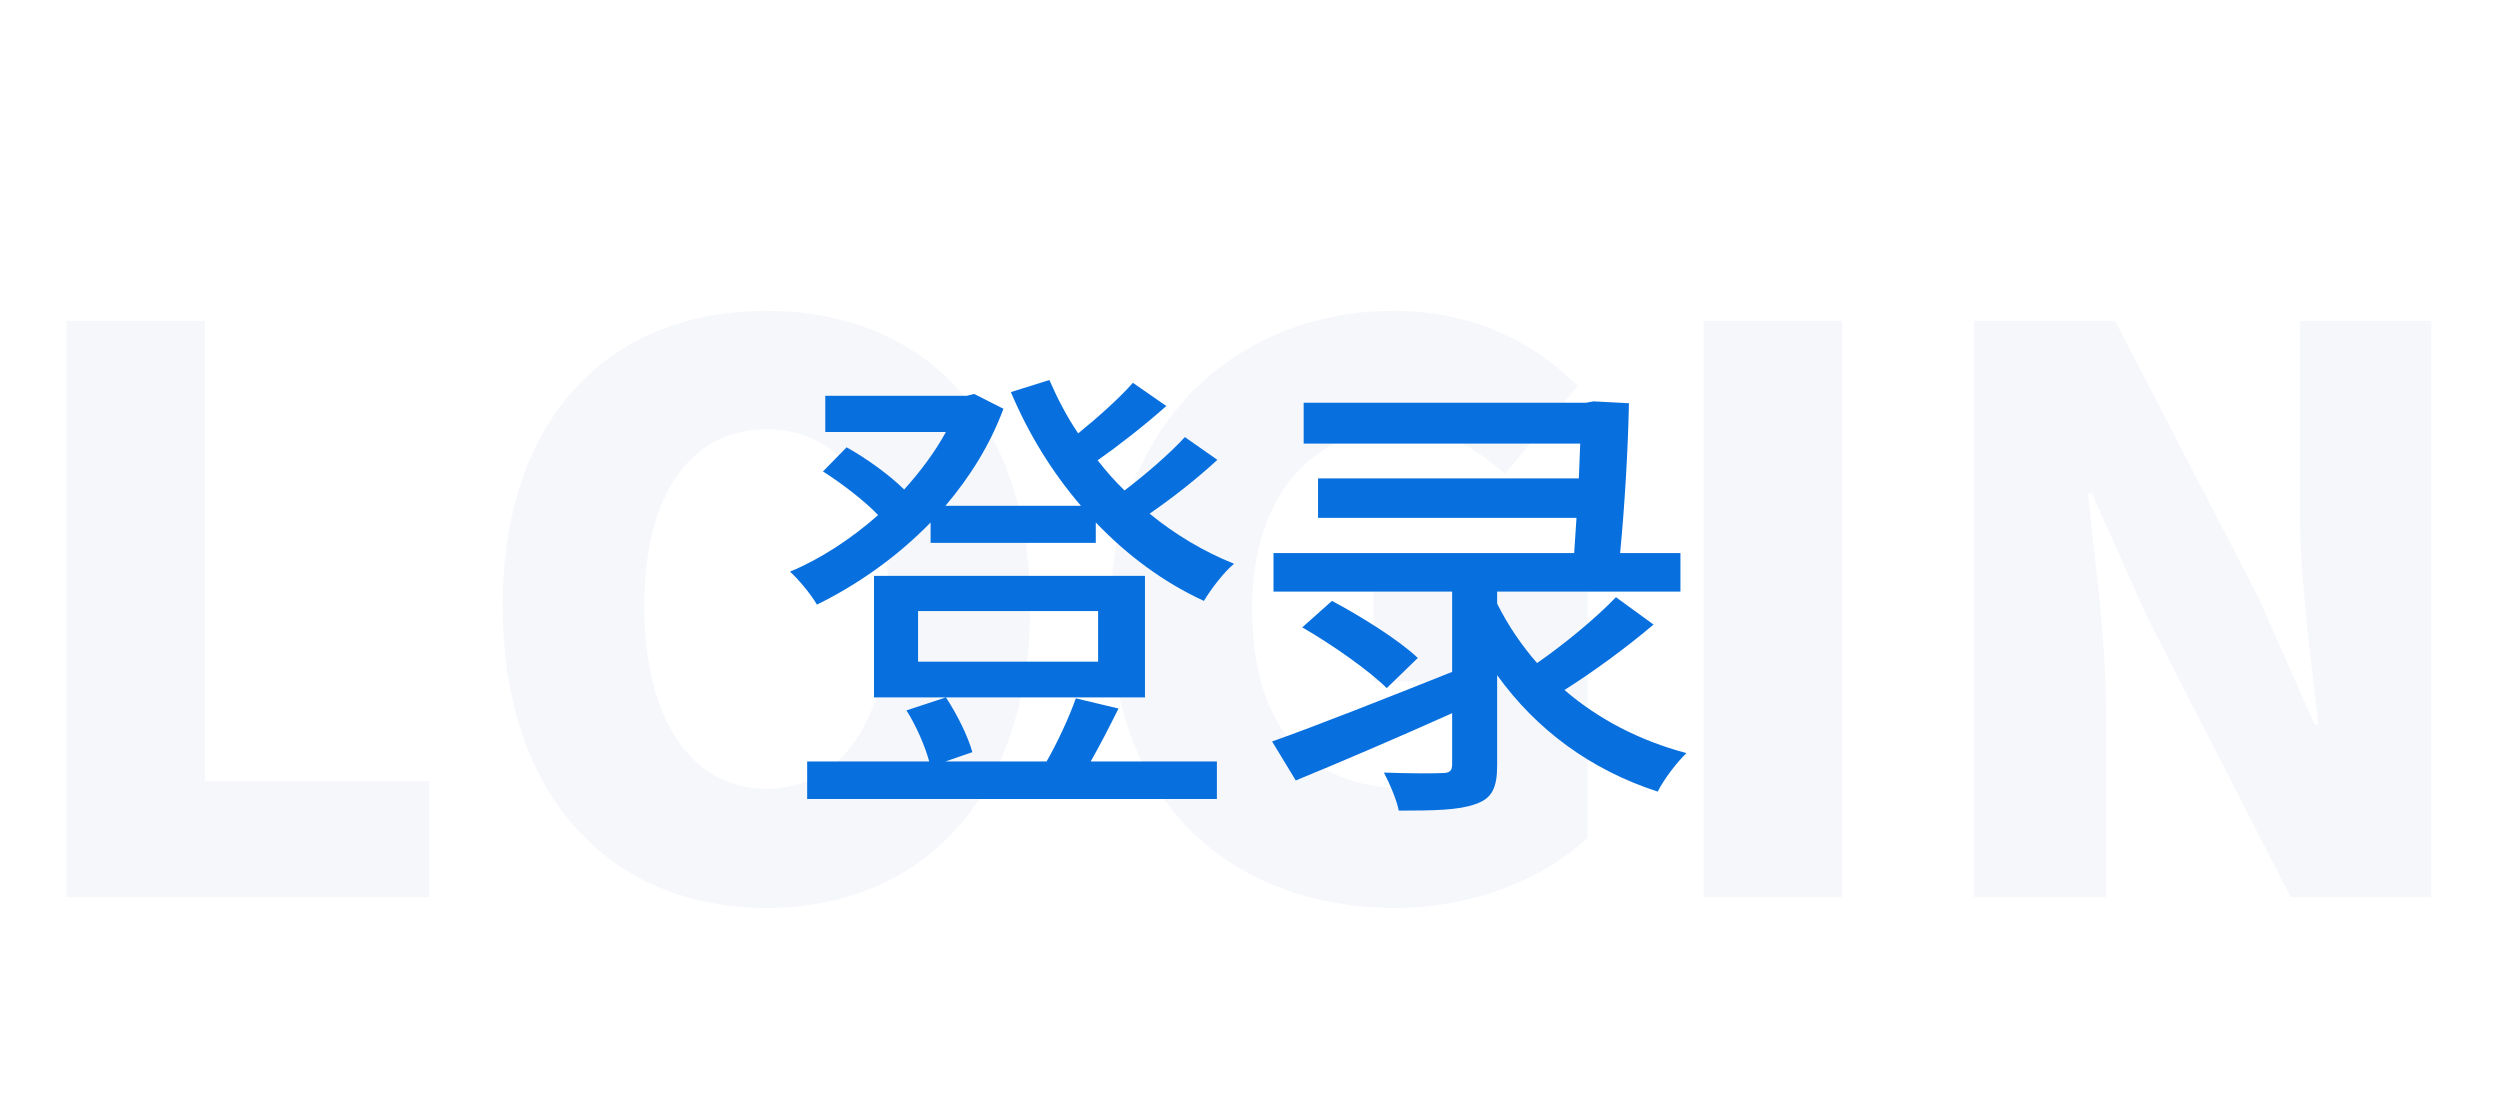 <svg xmlns="http://www.w3.org/2000/svg" xmlns:xlink="http://www.w3.org/1999/xlink" width="221" height="99" viewBox="0 0 221 99" fill="none">
<g  opacity="0.05">
<path     fill="#2D51AD"  d="M5.879 79.302L37.942 79.302L37.942 69.048L18.116 69.048L18.116 28.371L5.879 28.371L5.879 79.302ZM67.749 80.259C81.627 80.259 91.061 70.278 91.061 53.597C91.061 36.985 81.627 27.482 67.749 27.482C53.871 27.482 44.437 36.917 44.437 53.597C44.437 70.278 53.871 80.259 67.749 80.259ZM67.749 69.731C61.049 69.731 56.947 63.442 56.947 53.597C56.947 43.753 61.049 37.942 67.749 37.942C74.448 37.942 78.619 43.753 78.619 53.597C78.619 63.442 74.448 69.731 67.749 69.731ZM123.397 80.259C130.507 80.259 136.796 77.457 140.351 74.038L140.351 50.248L121.415 50.248L121.415 60.229L129.482 60.229L129.482 68.432C128.388 69.253 126.474 69.731 124.696 69.731C115.193 69.731 110.681 63.852 110.681 53.734C110.681 43.821 116.082 37.942 123.602 37.942C127.841 37.942 130.507 39.651 133.036 41.907L139.463 34.114C135.976 30.627 130.644 27.482 123.192 27.482C109.588 27.482 98.171 37.19 98.171 54.144C98.171 71.372 109.314 80.259 123.397 80.259ZM150.606 79.302L162.843 79.302L162.843 28.371L150.606 28.371L150.606 79.302ZM174.533 79.302L186.155 79.302L186.155 62.416C186.155 56.264 185.13 49.291 184.583 43.616L184.925 43.616L189.915 54.76L202.494 79.302L214.937 79.302L214.937 28.371L203.315 28.371L203.315 45.257C203.315 51.341 204.34 58.656 204.955 64.057L204.614 64.057L199.623 52.777L186.976 28.371L174.533 28.371L174.533 79.302Z">
</path>
</g>
<g >
<path     fill="#076FDE"  d="M81.157 54.021L97.073 54.021L97.073 58.492L81.157 58.492L81.157 54.021ZM104.743 38.639C103.43 40.075 101.297 41.921 99.41 43.356C98.549 42.536 97.77 41.634 97.031 40.69C98.959 39.337 101.215 37.573 103.102 35.891L100.149 33.84C98.959 35.194 97.031 36.917 95.309 38.311C94.283 36.794 93.463 35.194 92.766 33.594L89.361 34.661C90.92 38.352 93.012 41.757 95.555 44.71L83.577 44.71C85.71 42.208 87.515 39.337 88.705 36.137L86.121 34.825L85.464 34.989L72.954 34.989L72.954 38.188L83.618 38.188C82.634 39.993 81.362 41.675 79.927 43.275C78.655 42.003 76.604 40.526 74.841 39.542L72.749 41.675C74.43 42.741 76.399 44.259 77.63 45.531C75.21 47.663 72.502 49.427 69.836 50.535C70.616 51.232 71.723 52.586 72.215 53.447C75.743 51.724 79.27 49.263 82.265 46.187L82.265 47.992L96.867 47.992L96.867 46.187C99.657 49.099 102.856 51.478 106.425 53.119C107.04 52.093 108.188 50.576 109.091 49.837C106.425 48.771 103.882 47.253 101.626 45.407C103.594 44.054 105.85 42.29 107.614 40.649L104.743 38.639ZM95.104 61.733C94.529 63.373 93.463 65.671 92.519 67.311L83.577 67.311L85.957 66.491C85.587 65.137 84.603 63.127 83.618 61.651L80.132 62.799C80.993 64.153 81.773 65.958 82.142 67.311L71.354 67.311L71.354 70.634L107.573 70.634L107.573 67.311L96.416 67.311C97.195 65.958 98.057 64.276 98.877 62.635L95.104 61.733ZM77.261 50.904L77.261 61.651L101.215 61.651L101.215 50.904L77.261 50.904ZM115.121 55.457C117.746 56.975 121.027 59.272 122.586 60.83L125.334 58.164C123.652 56.565 120.289 54.472 117.746 53.119L115.121 55.457ZM115.244 35.604L115.244 39.214L139.691 39.214L139.568 42.29L116.515 42.29L116.515 45.777L139.362 45.777L139.157 48.894L112.577 48.894L112.577 52.299L128.37 52.299L128.37 59.395C122.504 61.733 116.392 64.153 112.454 65.547L114.546 68.993C118.443 67.393 123.529 65.219 128.37 63.045L128.37 67.557C128.37 68.132 128.164 68.337 127.508 68.337C126.852 68.378 124.555 68.378 122.34 68.296C122.832 69.239 123.447 70.634 123.652 71.659C126.811 71.659 128.944 71.618 130.42 71.085C131.897 70.593 132.348 69.649 132.348 67.639L132.348 59.682C135.794 64.481 140.593 68.05 146.541 69.978C147.074 68.911 148.222 67.393 149.084 66.573C144.9 65.466 141.249 63.538 138.296 60.995C140.839 59.395 143.751 57.262 146.172 55.211L142.849 52.791C141.085 54.637 138.296 56.934 135.876 58.615C134.481 57.016 133.292 55.252 132.348 53.365L132.348 52.299L148.551 52.299L148.551 48.894L143.218 48.894C143.628 44.669 143.916 39.706 143.998 35.645L140.88 35.481L140.183 35.604L115.244 35.604Z">
</path>
</g>
</svg>
